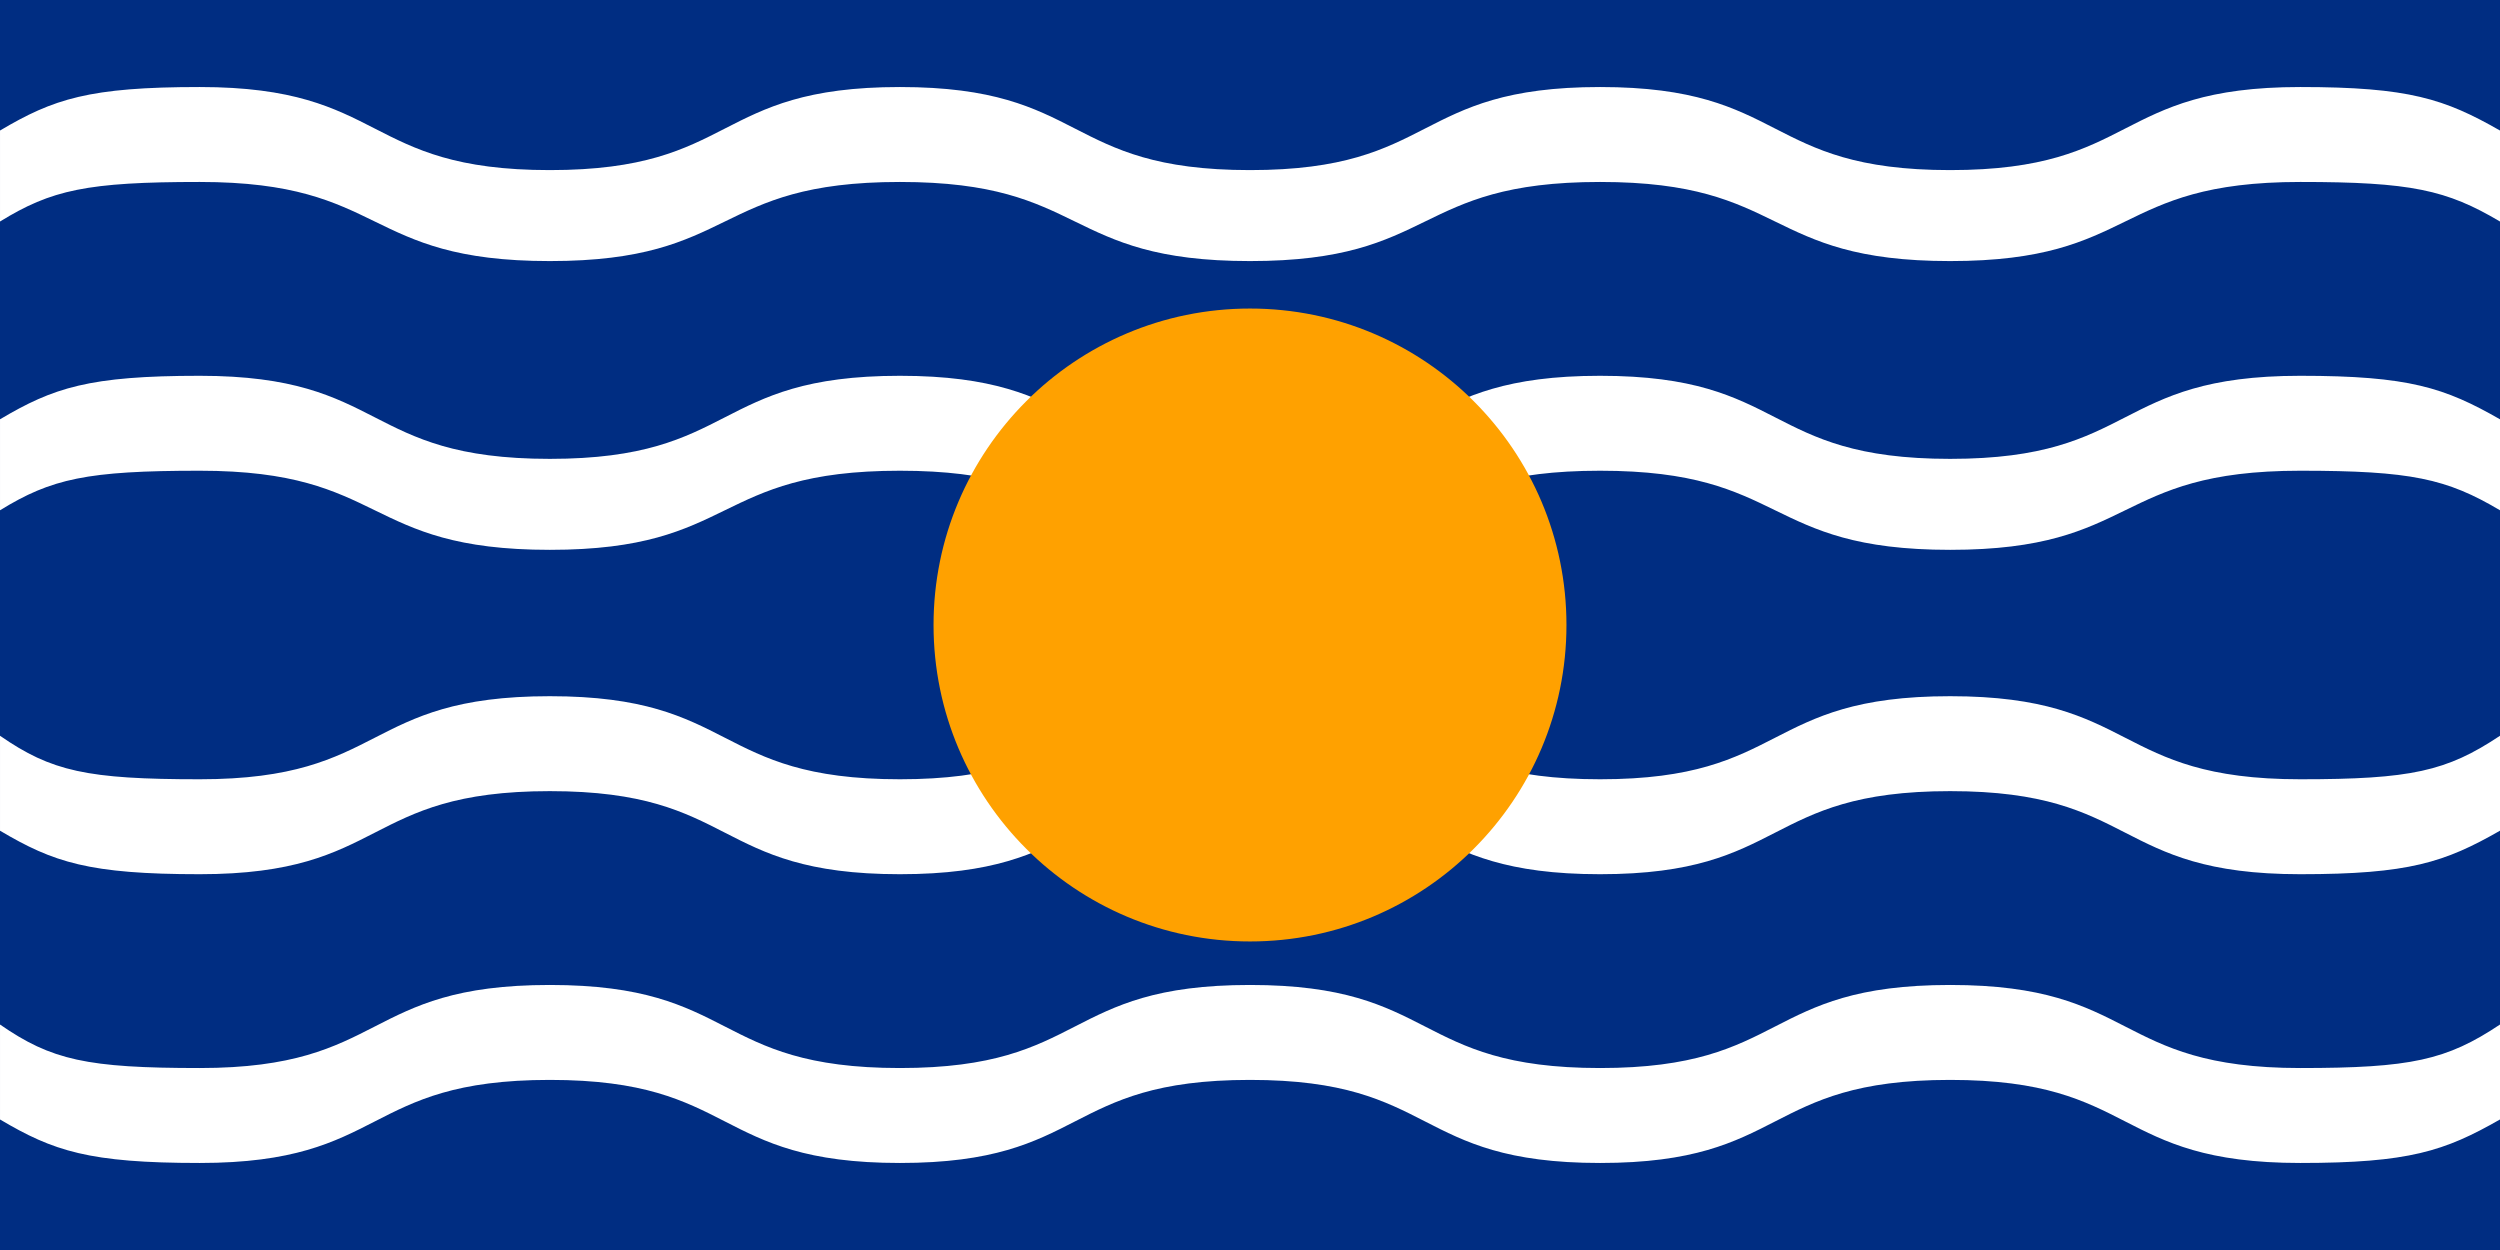 <svg width="632" height="316" xmlns:xlink="http://www.w3.org/1999/xlink" xmlns="http://www.w3.org/2000/svg"><path style="fill:#002d82;opacity:1" d="M0 0h632v316H0z"/><g style="fill:#fff;opacity:1"><path id="a" d="M632 33c-14-8-23-11-50.5-11-47.5 0-41 21-88.5 21s-41-21-88.5-21-41 21-88.5 21-41-21-88.5-21-41 21-88.5 21-41-21-88.5-21c-28 0-37 3-50.5 11v23c13-8 22-10 50.5-10 47.5 0 41 20 88.5 20s41-20 88.5-20 41 20 88.5 20 41-20 88.5-20 41 20 88.5 20 41-20 88.5-20c28 0 37 2 50.5 10z"/><use y="47" xlink:href="#a" transform="translate(0 26)" width="100%" height="100%"/><path id="b" d="M632 283c-14 8-23 11-50.5 11-47.5 0-41-21-88.5-21s-41 21-88.5 21-41-21-88.5-21-41 21-88.5 21-41-21-88.5-21-41 21-88.5 21c-28 0-37-3-50.5-11v-24c13 9 22 11 50.5 11 47.5 0 41-21 88.5-21s41 21 88.5 21 41-21 88.5-21 41 21 88.5 21 41-21 88.5-21 41 21 88.5 21c28 0 37-2 50.5-11z"/><use y="-47" xlink:href="#b" transform="translate(0 -26)" width="100%" height="100%"/></g><circle style="fill:#ffa100;opacity:1" cx="316" cy="158" r="80"/></svg>
